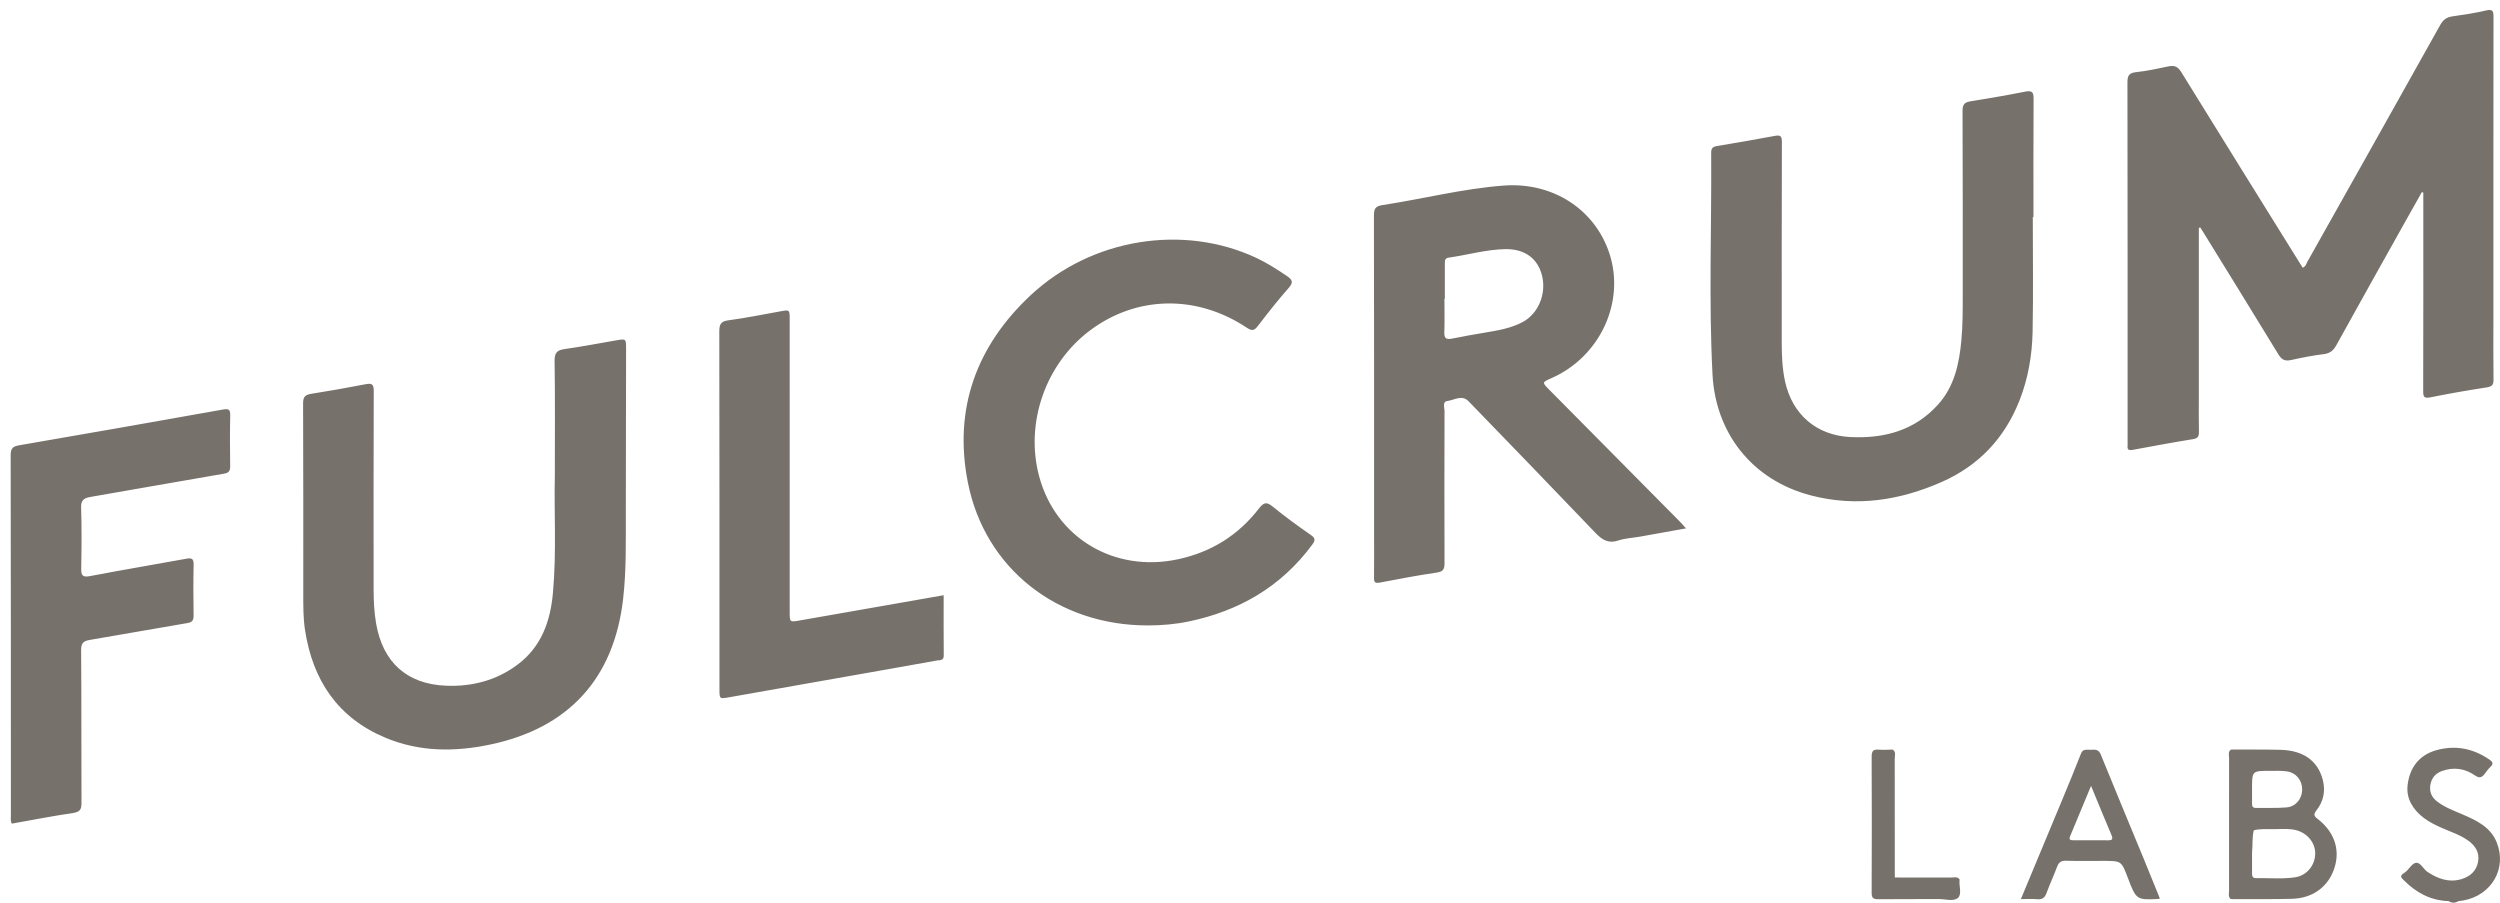 <?xml version="1.0" encoding="iso-8859-1"?>
<!-- Generator: Adobe Illustrator 16.0.0, SVG Export Plug-In . SVG Version: 6.00 Build 0)  -->
<!DOCTYPE svg PUBLIC "-//W3C//DTD SVG 1.1//EN" "http://www.w3.org/Graphics/SVG/1.1/DTD/svg11.dtd">
<svg version="1.1" id="Layer_1" xmlns="http://www.w3.org/2000/svg" xmlns:xlink="http://www.w3.org/1999/xlink" x="0px" y="0px"
	 width="402.656px" height="145.383px" viewBox="0 0 402.656 145.383" style="enable-background:new 0 0 402.656 145.383;"
	 xml:space="preserve">
<g>
	<g>
		<path style="fill-rule:evenodd;clip-rule:evenodd;fill:#76716B;" d="M211.146,86.178c-2.089-1.446-4.146-2.946-6.116-4.55
			c-0.971-0.791-1.438-0.796-2.247,0.252c-3.332,4.324-7.706,7.057-13.072,8.201c-10.264,2.188-19.695-3.452-22.352-13.393
			c-2.289-8.567,1.04-18.1,8.193-23.463c7.495-5.62,17.167-5.82,25.25-0.449c0.844,0.561,1.208,0.492,1.795-0.276
			c1.598-2.088,3.228-4.159,4.965-6.132c0.803-0.913,0.583-1.325-0.29-1.915c-1.592-1.074-3.201-2.11-4.942-2.924
			c-11.727-5.477-26.483-3.182-36.342,6.032c-8.721,8.151-12.441,18.286-10.102,30.141c2.742,13.891,14.467,23.04,28.98,23.032
			c2.234-0.002,4.454-0.19,6.641-0.649c8.115-1.702,14.86-5.608,19.839-12.356C211.818,87.091,211.928,86.72,211.146,86.178z
			 M151.989,95.867c-7.794,1.367-15.466,2.708-23.136,4.059c-1.664,0.293-1.663,0.312-1.663-1.4c0-15.705,0-31.411-0.001-47.115
			c0-1.552-0.002-1.536-1.572-1.251c-2.761,0.5-5.517,1.057-8.295,1.429c-1.222,0.163-1.472,0.642-1.47,1.785
			c0.035,19.185,0.025,38.371,0.025,57.556c0,1.674-0.002,1.651,1.599,1.367c6.358-1.132,12.719-2.247,19.079-3.369
			c4.781-0.844,9.563-1.68,14.34-2.546c0.448-0.082,1.115,0.071,1.107-0.806C151.97,102.369,151.989,99.162,151.989,95.867z
			 M35.841,65.972c-10.918,1.954-21.843,3.867-32.773,5.751c-1.01,0.174-1.352,0.509-1.349,1.598
			c0.041,19.32,0.028,38.64,0.034,57.96c0,0.436-0.103,0.89,0.153,1.375c3.271-0.58,6.55-1.222,9.851-1.711
			c1.09-0.161,1.372-0.554,1.367-1.606c-0.039-8.209,0.012-16.42-0.059-24.629c-0.011-1.207,0.453-1.484,1.463-1.654
			c5.227-0.88,10.443-1.825,15.671-2.705c0.802-0.135,0.994-0.495,0.983-1.25c-0.039-2.721-0.055-5.444,0.006-8.164
			c0.022-0.985-0.34-1.099-1.182-0.946c-5.17,0.942-10.354,1.813-15.517,2.798c-1.225,0.233-1.428-0.144-1.408-1.247
			c0.059-3.256,0.094-6.517-0.016-9.77c-0.042-1.256,0.488-1.561,1.541-1.741c7.155-1.23,14.3-2.515,21.457-3.735
			c0.802-0.137,1.019-0.448,1.009-1.211c-0.036-2.721-0.055-5.444,0.007-8.165C37.104,65.879,36.782,65.804,35.841,65.972z
			 M100.838,56.209c0.002-1.66,0-1.663-1.579-1.392c-2.765,0.474-5.521,1.009-8.298,1.402c-1.231,0.174-1.659,0.581-1.638,1.915
			c0.093,5.798,0.04,11.599,0.04,18.607c-0.146,5.478,0.299,12.175-0.315,18.852c-0.415,4.5-1.854,8.543-5.613,11.397
			c-3.411,2.589-7.376,3.618-11.559,3.455c-6.362-0.247-10.221-3.782-11.301-10.028c-0.319-1.845-0.399-3.721-0.4-5.594
			c-0.007-10.618-0.018-21.236,0.02-31.854c0.004-1.053-0.264-1.288-1.282-1.089c-2.928,0.572-5.869,1.083-8.815,1.554
			c-0.955,0.153-1.285,0.508-1.281,1.532c0.044,10.261,0.026,20.522,0.028,30.784c0,1.917-0.009,3.836,0.284,5.738
			c1.244,8.076,5.261,14.119,12.959,17.337c5.452,2.28,11.091,2.299,16.808,1.106c12.687-2.646,19.988-10.632,21.465-23.462
			c0.538-4.669,0.423-9.349,0.436-14.028C100.818,73.697,100.826,64.954,100.838,56.209z M249.54,62.784
			c-1.192-1.203-1.196-1.198,0.331-1.871c7.845-3.453,11.938-12.297,9.325-20.149c-2.348-7.057-9.096-11.464-17.002-10.875
			c-6.584,0.491-12.997,2.147-19.51,3.139c-1.158,0.177-1.397,0.588-1.395,1.681c0.035,17.13,0.024,34.26,0.024,51.39
			c0,2.319,0.02,4.64-0.011,6.959c-0.01,0.708,0.161,0.921,0.915,0.777c3.062-0.586,6.126-1.169,9.21-1.618
			c1.078-0.157,1.235-0.618,1.232-1.556c-0.03-8.163-0.025-16.327,0-24.491c0.002-0.552-0.394-1.474,0.474-1.587
			c1.113-0.146,2.333-1.055,3.403,0.05c6.824,7.047,13.651,14.092,20.425,21.187c1.076,1.127,2.071,1.768,3.693,1.232
			c1.127-0.374,2.362-0.42,3.545-0.629c2.396-0.424,4.79-0.859,7.36-1.321c-0.369-0.41-0.591-0.678-0.834-0.924
			C263.666,77.044,256.604,69.914,249.54,62.784z M245.25,51.868c-1.918,1.024-4.037,1.359-6.147,1.716
			c-1.756,0.297-3.512,0.599-5.255,0.957c-0.946,0.194-1.263-0.074-1.224-1.058c0.07-1.781,0.02-3.567,0.02-5.351h0.065
			c0-1.872,0-3.745,0-5.616c0-0.456-0.023-0.93,0.595-1.017c3.041-0.426,6.016-1.307,9.104-1.372
			c3.153-0.066,5.269,1.49,5.958,4.272C249.09,47.322,247.77,50.521,245.25,51.868z M315.618,141.646
			c-0.357-0.51-0.894-0.303-1.353-0.306c-3.027-0.019-6.055-0.01-9.082-0.009l-0.002-0.001c0-6.375,0.006-12.75-0.012-19.126
			c-0.001-0.497,0.248-1.087-0.321-1.476c0,0,0,0,0,0.001c0,0,0,0,0-0.001c-0.757,0.01-1.52,0.078-2.271,0.012
			c-0.891-0.077-1.128,0.258-1.124,1.13c0.031,7.306,0.03,14.613,0,21.919c-0.004,0.834,0.258,1.052,1.063,1.042
			c3.252-0.04,6.506,0.003,9.758-0.027c1.056-0.01,2.383,0.455,3.095-0.207C316.033,143.979,315.475,142.651,315.618,141.646z
			 M338.346,121.508c-0.352-0.865-0.965-0.786-1.618-0.744c-0.568,0.036-1.229-0.231-1.558,0.609
			c-0.965,2.471-1.977,4.923-2.994,7.375c-2.199,5.302-4.413,10.598-6.691,16.066c0.957,0,1.792-0.062,2.615,0.017
			c0.849,0.082,1.254-0.249,1.536-1.032c0.507-1.41,1.152-2.771,1.676-4.174c0.27-0.72,0.644-1.018,1.457-0.991
			c2.005,0.067,4.012,0.022,6.02,0.022c2.888,0,2.888,0,3.923,2.72c1.349,3.55,1.403,3.589,4.92,3.414
			c0.043-0.002,0.085-0.027,0.243-0.081c-0.883-2.172-1.718-4.254-2.574-6.327C342.98,132.757,340.634,127.145,338.346,121.508z
			 M339.531,135.342c-1.866-0.02-3.733-0.007-5.6-0.008c-0.398-0.001-0.756-0.061-0.533-0.6c1.078-2.604,2.163-5.206,3.392-8.16
			c1.198,2.894,2.214,5.398,3.275,7.884C340.335,135.093,340.269,135.35,339.531,135.342z M369.011,57.986
			c1.737-0.387,3.492-0.73,5.258-0.948c1.011-0.125,1.553-0.584,2.029-1.443c3.664-6.63,7.372-13.236,11.069-19.848
			c0.897-1.605,1.802-3.206,2.704-4.809c0.078,0.03,0.156,0.061,0.233,0.091v1.294c0,10.218,0.011,20.436-0.018,30.653
			c-0.002,0.916,0.121,1.231,1.155,1.022c3.012-0.609,6.041-1.135,9.078-1.604c0.849-0.131,1.104-0.415,1.092-1.262
			c-0.047-3.167-0.019-6.335-0.019-9.503c0-16.286-0.007-32.571,0.017-48.857c0.001-0.957-0.087-1.357-1.225-1.081
			c-1.771,0.43-3.588,0.676-5.394,0.946c-0.9,0.134-1.473,0.51-1.942,1.351c-7.105,12.722-14.25,25.422-21.393,38.124
			c-0.202,0.359-0.283,0.832-0.782,1.006c-0.152-0.244-0.293-0.469-0.433-0.695c-6.377-10.259-12.766-20.511-19.11-30.791
			c-0.53-0.858-1.07-1.151-2.037-0.947c-1.743,0.368-3.493,0.753-5.26,0.938c-1.185,0.124-1.384,0.622-1.382,1.699
			c0.033,19.275,0.024,38.55,0.024,57.826c0,0.223,0.02,0.448-0.003,0.669c-0.066,0.629,0.22,0.753,0.791,0.648
			c3.241-0.597,6.48-1.209,9.735-1.731c0.834-0.134,0.983-0.491,0.966-1.226c-0.042-1.784-0.014-3.569-0.014-5.354V36.718
			c0.075-0.03,0.15-0.061,0.225-0.091c0.135,0.212,0.272,0.423,0.404,0.637c4.07,6.602,8.157,13.193,12.188,19.819
			C367.497,57.958,368.038,58.203,369.011,57.986z M373.258,131.875c-0.561-0.428-0.672-0.714-0.163-1.356
			c1.134-1.43,1.484-3.112,1.021-4.904c-0.806-3.115-3.153-4.765-6.877-4.85c-2.631-0.061-5.264-0.028-7.895-0.038
			c-0.538,0.341-0.323,0.883-0.324,1.34c-0.013,7.123-0.013,14.246-0.001,21.369c0,0.465-0.187,0.992,0.274,1.375
			c3.301-0.01,6.604,0.045,9.903-0.048c3.394-0.095,5.9-2.033,6.834-5.092C376.921,136.749,375.924,133.911,373.258,131.875z
			 M362.72,127.074c-0.001-2.918-0.001-2.923,2.898-2.916c0.891,0.002,1.793-0.045,2.67,0.076c1.542,0.212,2.531,1.45,2.505,2.974
			c-0.025,1.45-1.016,2.704-2.503,2.834c-1.637,0.144-3.295,0.052-4.944,0.085c-0.586,0.012-0.633-0.338-0.628-0.78
			C362.728,128.59,362.721,127.832,362.72,127.074z M369.66,141.299c-2.079,0.311-4.186,0.095-6.28,0.137
			c-0.551,0.011-0.666-0.295-0.662-0.761c0.012-1.07,0.004-2.14,0.004-3.443c0.132-1.039-0.033-2.149,0.271-3.49
			c0.853-0.286,2.38-0.188,3.619-0.204c1.109-0.013,2.229-0.11,3.324,0.203c1.783,0.51,3.013,2.088,2.956,3.82
			C372.832,139.416,371.52,141.021,369.66,141.299z M402.12,135.659c-0.983-2.429-3.173-3.479-5.389-4.44
			c-1.417-0.615-2.872-1.137-4.135-2.073c-0.916-0.677-1.329-1.557-1.167-2.65c0.159-1.074,0.746-1.892,1.801-2.286
			c1.907-0.711,3.746-0.468,5.381,0.671c0.715,0.498,1.094,0.362,1.546-0.199c0.306-0.38,0.565-0.814,0.925-1.133
			c0.671-0.596,0.294-0.927-0.229-1.279c-2.568-1.725-5.348-2.274-8.354-1.469c-2.921,0.783-4.432,2.917-4.731,5.722
			c-0.227,2.108,0.873,3.894,2.607,5.207c0.896,0.679,1.89,1.16,2.911,1.613c1.421,0.631,2.921,1.101,4.208,2.015
			c1.173,0.833,1.896,1.916,1.639,3.406c-0.262,1.517-1.279,2.411-2.706,2.834c-2.004,0.593-3.757-0.061-5.425-1.149
			c-0.702-0.459-1.161-1.61-1.897-1.482c-0.691,0.12-1.163,1.194-1.869,1.62c-0.844,0.509-0.471,0.782-0.02,1.233
			c1.983,1.985,4.303,3.221,7.158,3.313c0.526,0.337,1.054,0.331,1.583,0.007c0.265-0.036,0.531-0.062,0.794-0.109
			C401.315,144.202,403.824,139.863,402.12,135.659z M327.408,34.954h0.107c0-6.336-0.021-12.671,0.02-19.007
			c0.007-1.052-0.197-1.417-1.336-1.189c-2.926,0.585-5.869,1.079-8.815,1.557c-0.932,0.151-1.298,0.48-1.292,1.521
			c0.048,9.727,0.027,19.454,0.03,29.18c0,2.63,0.024,5.26-0.225,7.884c-0.355,3.742-1.134,7.341-3.731,10.239
			c-3.778,4.213-8.706,5.52-14.139,5.254c-5.48-0.269-9.37-3.653-10.527-8.984c-0.446-2.057-0.529-4.151-0.53-6.25
			c-0.001-10.752-0.015-21.506,0.024-32.259c0.004-0.976-0.218-1.189-1.157-1.011c-3.107,0.589-6.225,1.123-9.344,1.641
			c-0.664,0.11-0.891,0.402-0.886,1.06c0.081,11.912-0.402,23.837,0.213,35.73c0.476,9.206,6.171,16.99,15.947,19.5
			c7.26,1.863,14.244,0.776,20.983-2.199c5.948-2.626,10.115-7.038,12.504-13.091c1.407-3.564,2.044-7.312,2.121-11.107
			C327.499,47.268,327.408,41.11,327.408,34.954z"/>
	</g>
</g>
</svg>
